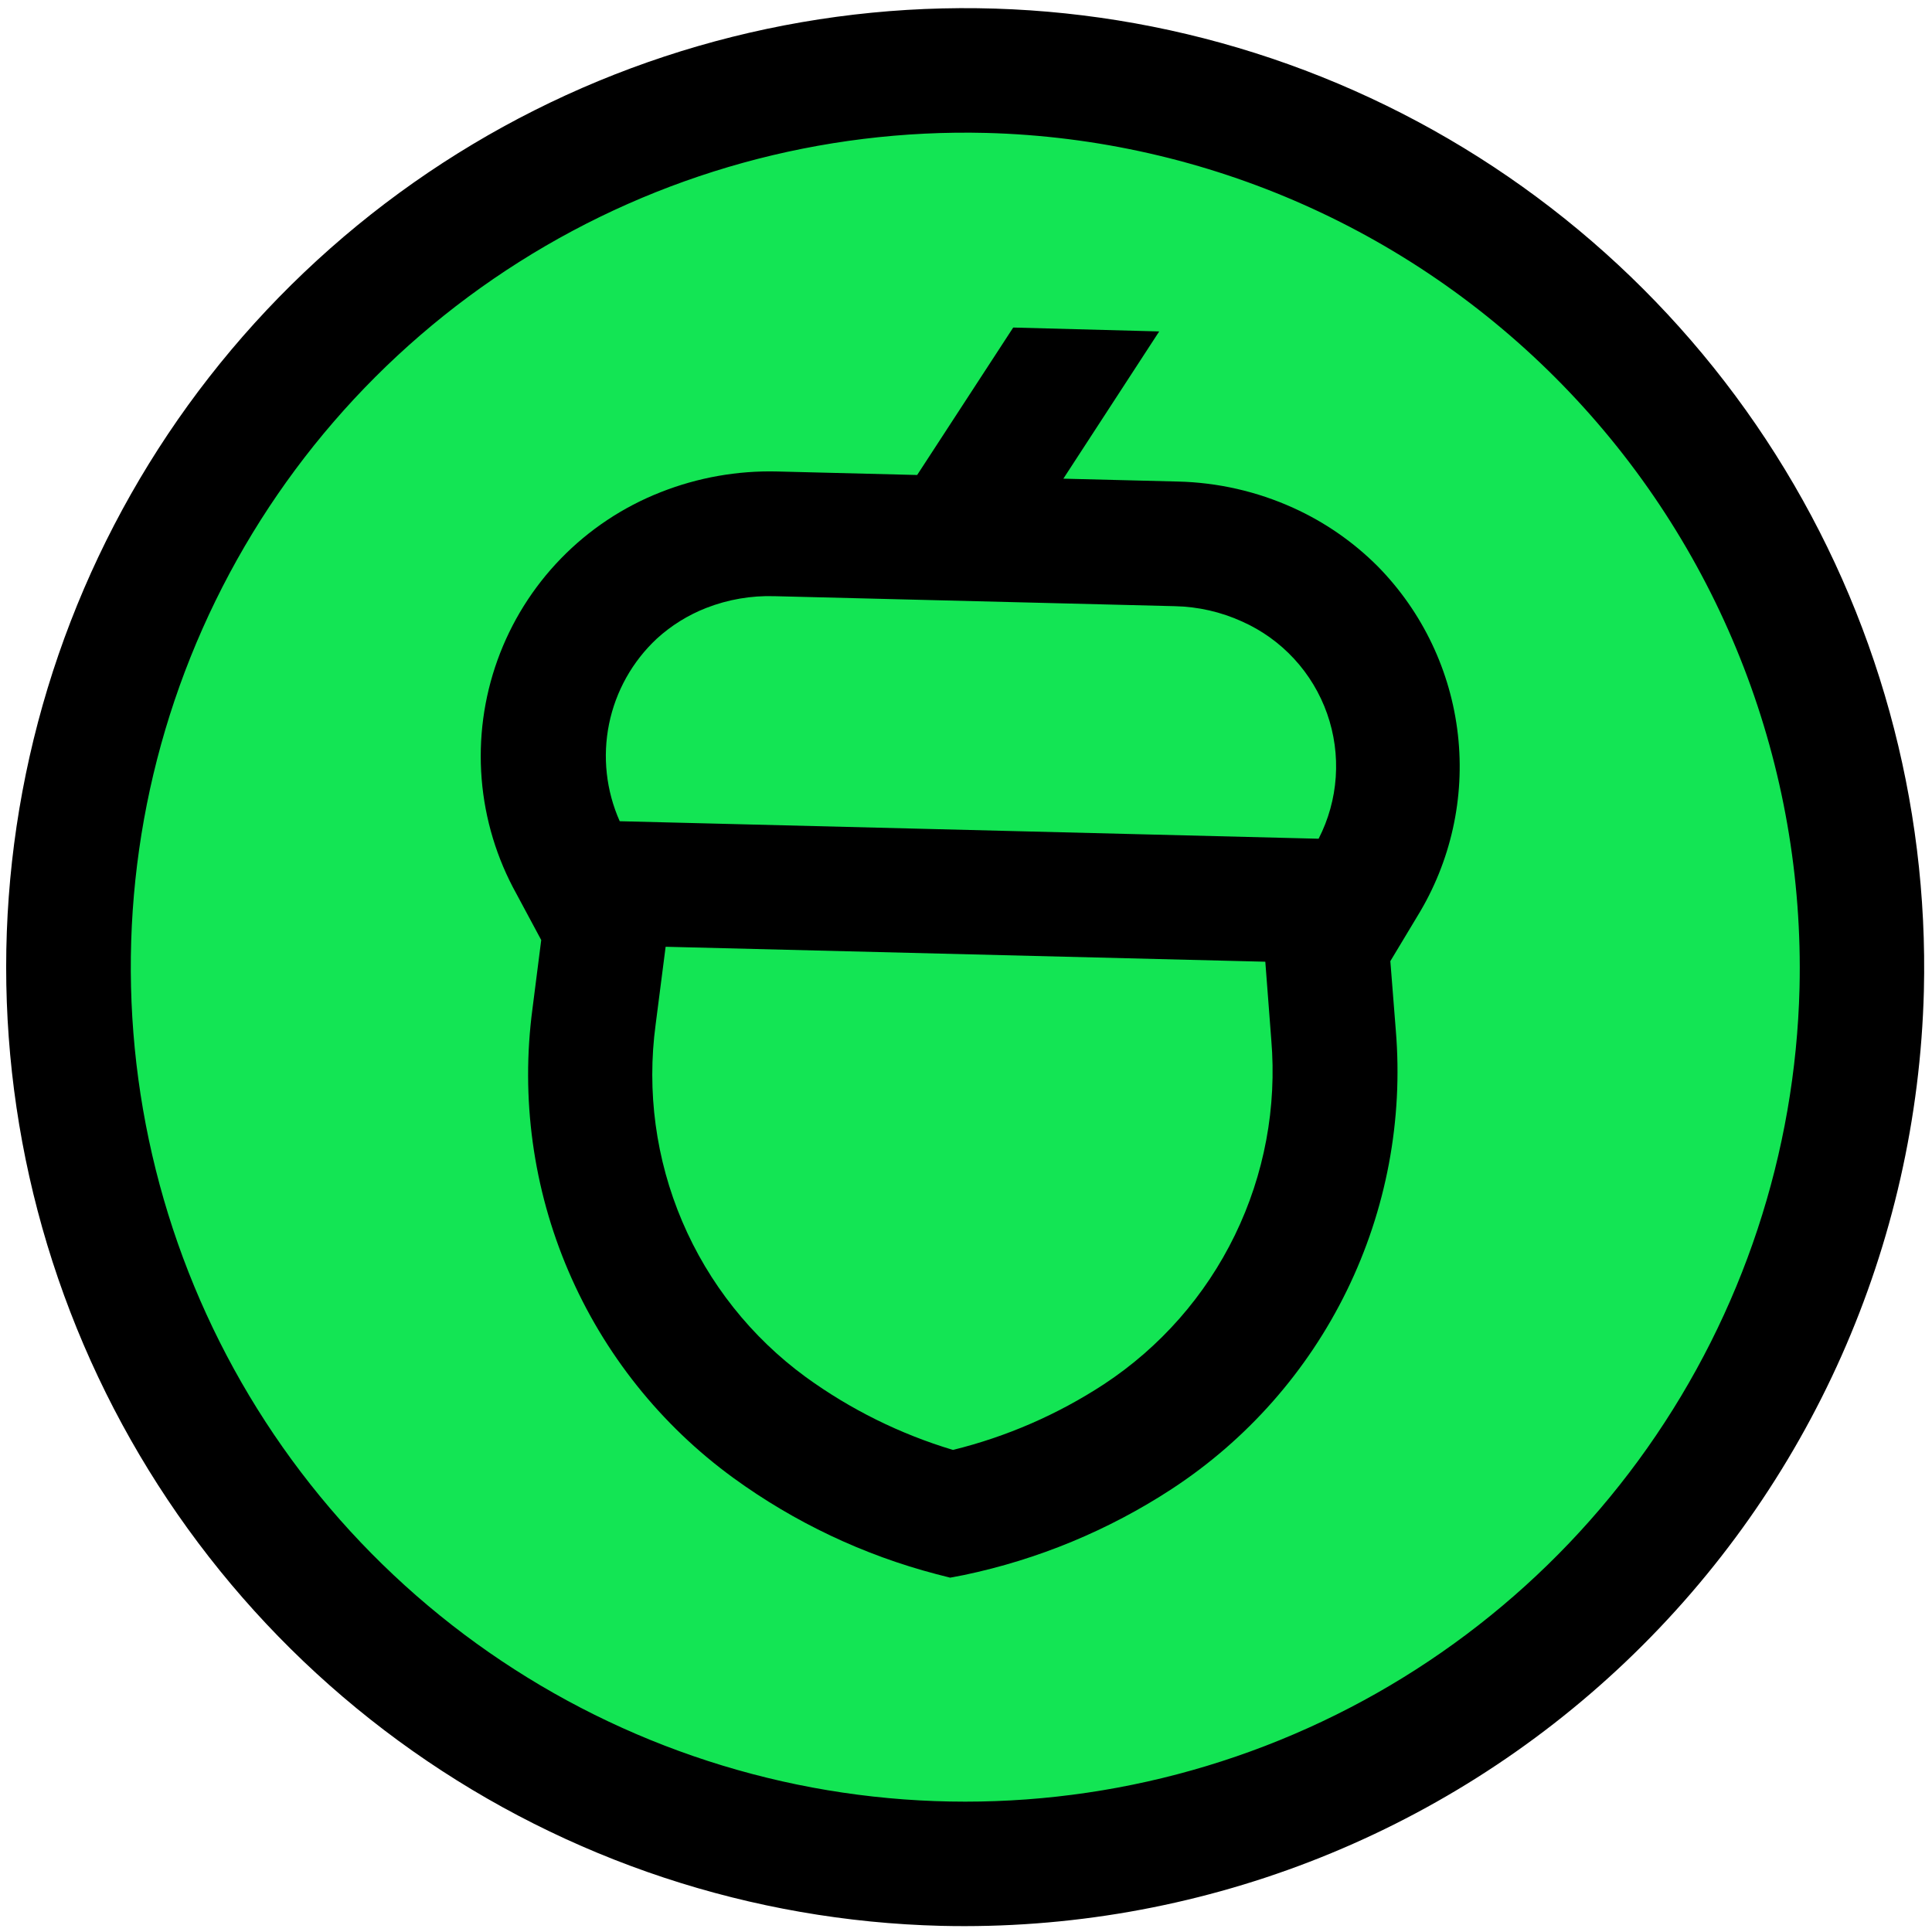<svg width="144" height="144" viewBox="0 0 144 144" fill="none" xmlns="http://www.w3.org/2000/svg">
<g clip-path="url(#clip0_1717_44691)">
<path d="M24.682 119.347C50.785 145.45 93.107 145.45 119.21 119.347C145.313 93.244 145.313 50.922 119.21 24.819C93.107 -1.284 50.785 -1.284 24.682 24.819C-1.422 50.922 -1.422 93.244 24.682 119.347Z" fill="#13E554"/>
<path d="M70.156 143.542C56.024 143.19 42.313 138.654 30.758 130.51C19.203 122.365 10.323 110.977 5.24 97.785C0.157 84.594 -0.9 70.191 2.203 56.399C5.305 42.606 12.428 30.044 22.67 20.3C32.912 10.555 45.814 4.067 59.744 1.655C73.674 -0.757 88.006 1.016 100.928 6.75C113.85 12.483 124.782 21.92 132.341 33.866C139.9 45.812 143.747 59.732 143.395 73.865C142.901 92.809 134.913 110.785 121.183 123.847C107.453 136.91 89.102 143.993 70.156 143.542V143.542ZM73.503 9.907C61.205 9.6 49.092 12.946 38.695 19.523C28.299 26.099 20.086 35.611 15.096 46.855C10.106 58.1 8.562 70.571 10.66 82.693C12.758 94.815 18.403 106.042 26.882 114.955C35.361 123.868 46.292 130.067 58.294 132.768C70.296 135.468 82.829 134.549 94.308 130.126C105.788 125.704 115.698 117.976 122.785 107.921C129.873 97.866 133.82 85.935 134.126 73.637C134.519 57.153 128.356 41.185 116.991 29.238C105.626 17.29 89.987 10.338 73.503 9.907V9.907Z" fill="black"/>
<path d="M102.71 42.234C100.887 40.403 98.746 38.918 96.392 37.853C93.683 36.626 90.754 35.959 87.78 35.891L79.257 35.677L86.4 24.703L75.519 24.413L68.36 35.403L57.946 35.142C54.974 35.066 52.016 35.59 49.25 36.682C46.446 37.782 43.909 39.468 41.81 41.628C39.71 43.788 38.097 46.372 37.078 49.206C36.059 52.04 35.657 55.06 35.9 58.062C36.143 61.065 37.026 63.98 38.488 66.614L40.34 70.065L39.687 75.187C38.804 81.825 39.729 88.577 42.365 94.732C45.001 100.887 49.25 106.216 54.663 110.157C59.217 113.47 64.351 115.902 69.799 117.329L70.818 117.59L71.857 117.392C77.37 116.236 82.618 114.062 87.334 110.982C92.937 107.316 97.447 102.206 100.386 96.19C103.326 90.174 104.587 83.477 104.036 76.804L103.628 71.639L105.648 68.28C108.134 64.233 109.196 59.471 108.663 54.752C108.131 50.032 106.035 45.626 102.71 42.234V42.234ZM48.956 47.601C50.034 46.618 51.284 45.842 52.643 45.311C54.261 44.68 55.991 44.382 57.727 44.436L87.566 45.181C89.299 45.218 91.006 45.607 92.583 46.326C94.05 46.98 95.368 47.926 96.457 49.107C97.546 50.288 98.383 51.678 98.916 53.193C99.45 54.708 99.668 56.316 99.559 57.919C99.45 59.521 99.016 61.085 98.282 62.514L46.19 61.209C45.178 58.935 44.9 56.402 45.395 53.962C45.891 51.523 47.136 49.299 48.956 47.601V47.601ZM82.279 103.174C78.832 105.429 75.028 107.084 71.028 108.069C67.091 106.887 63.381 105.05 60.055 102.635C55.998 99.668 52.818 95.661 50.849 91.037C48.88 86.412 48.195 81.343 48.867 76.362L49.612 70.566L94.309 71.681L94.755 77.515C95.175 82.519 94.238 87.543 92.042 92.058C89.847 96.574 86.474 100.414 82.279 103.174Z" fill="black"/>
</g>
<defs>
<clipPath id="clip0_1717_44691">
<rect width="144" height="144" fill="white"/>
</clipPath>
</defs>
</svg>
